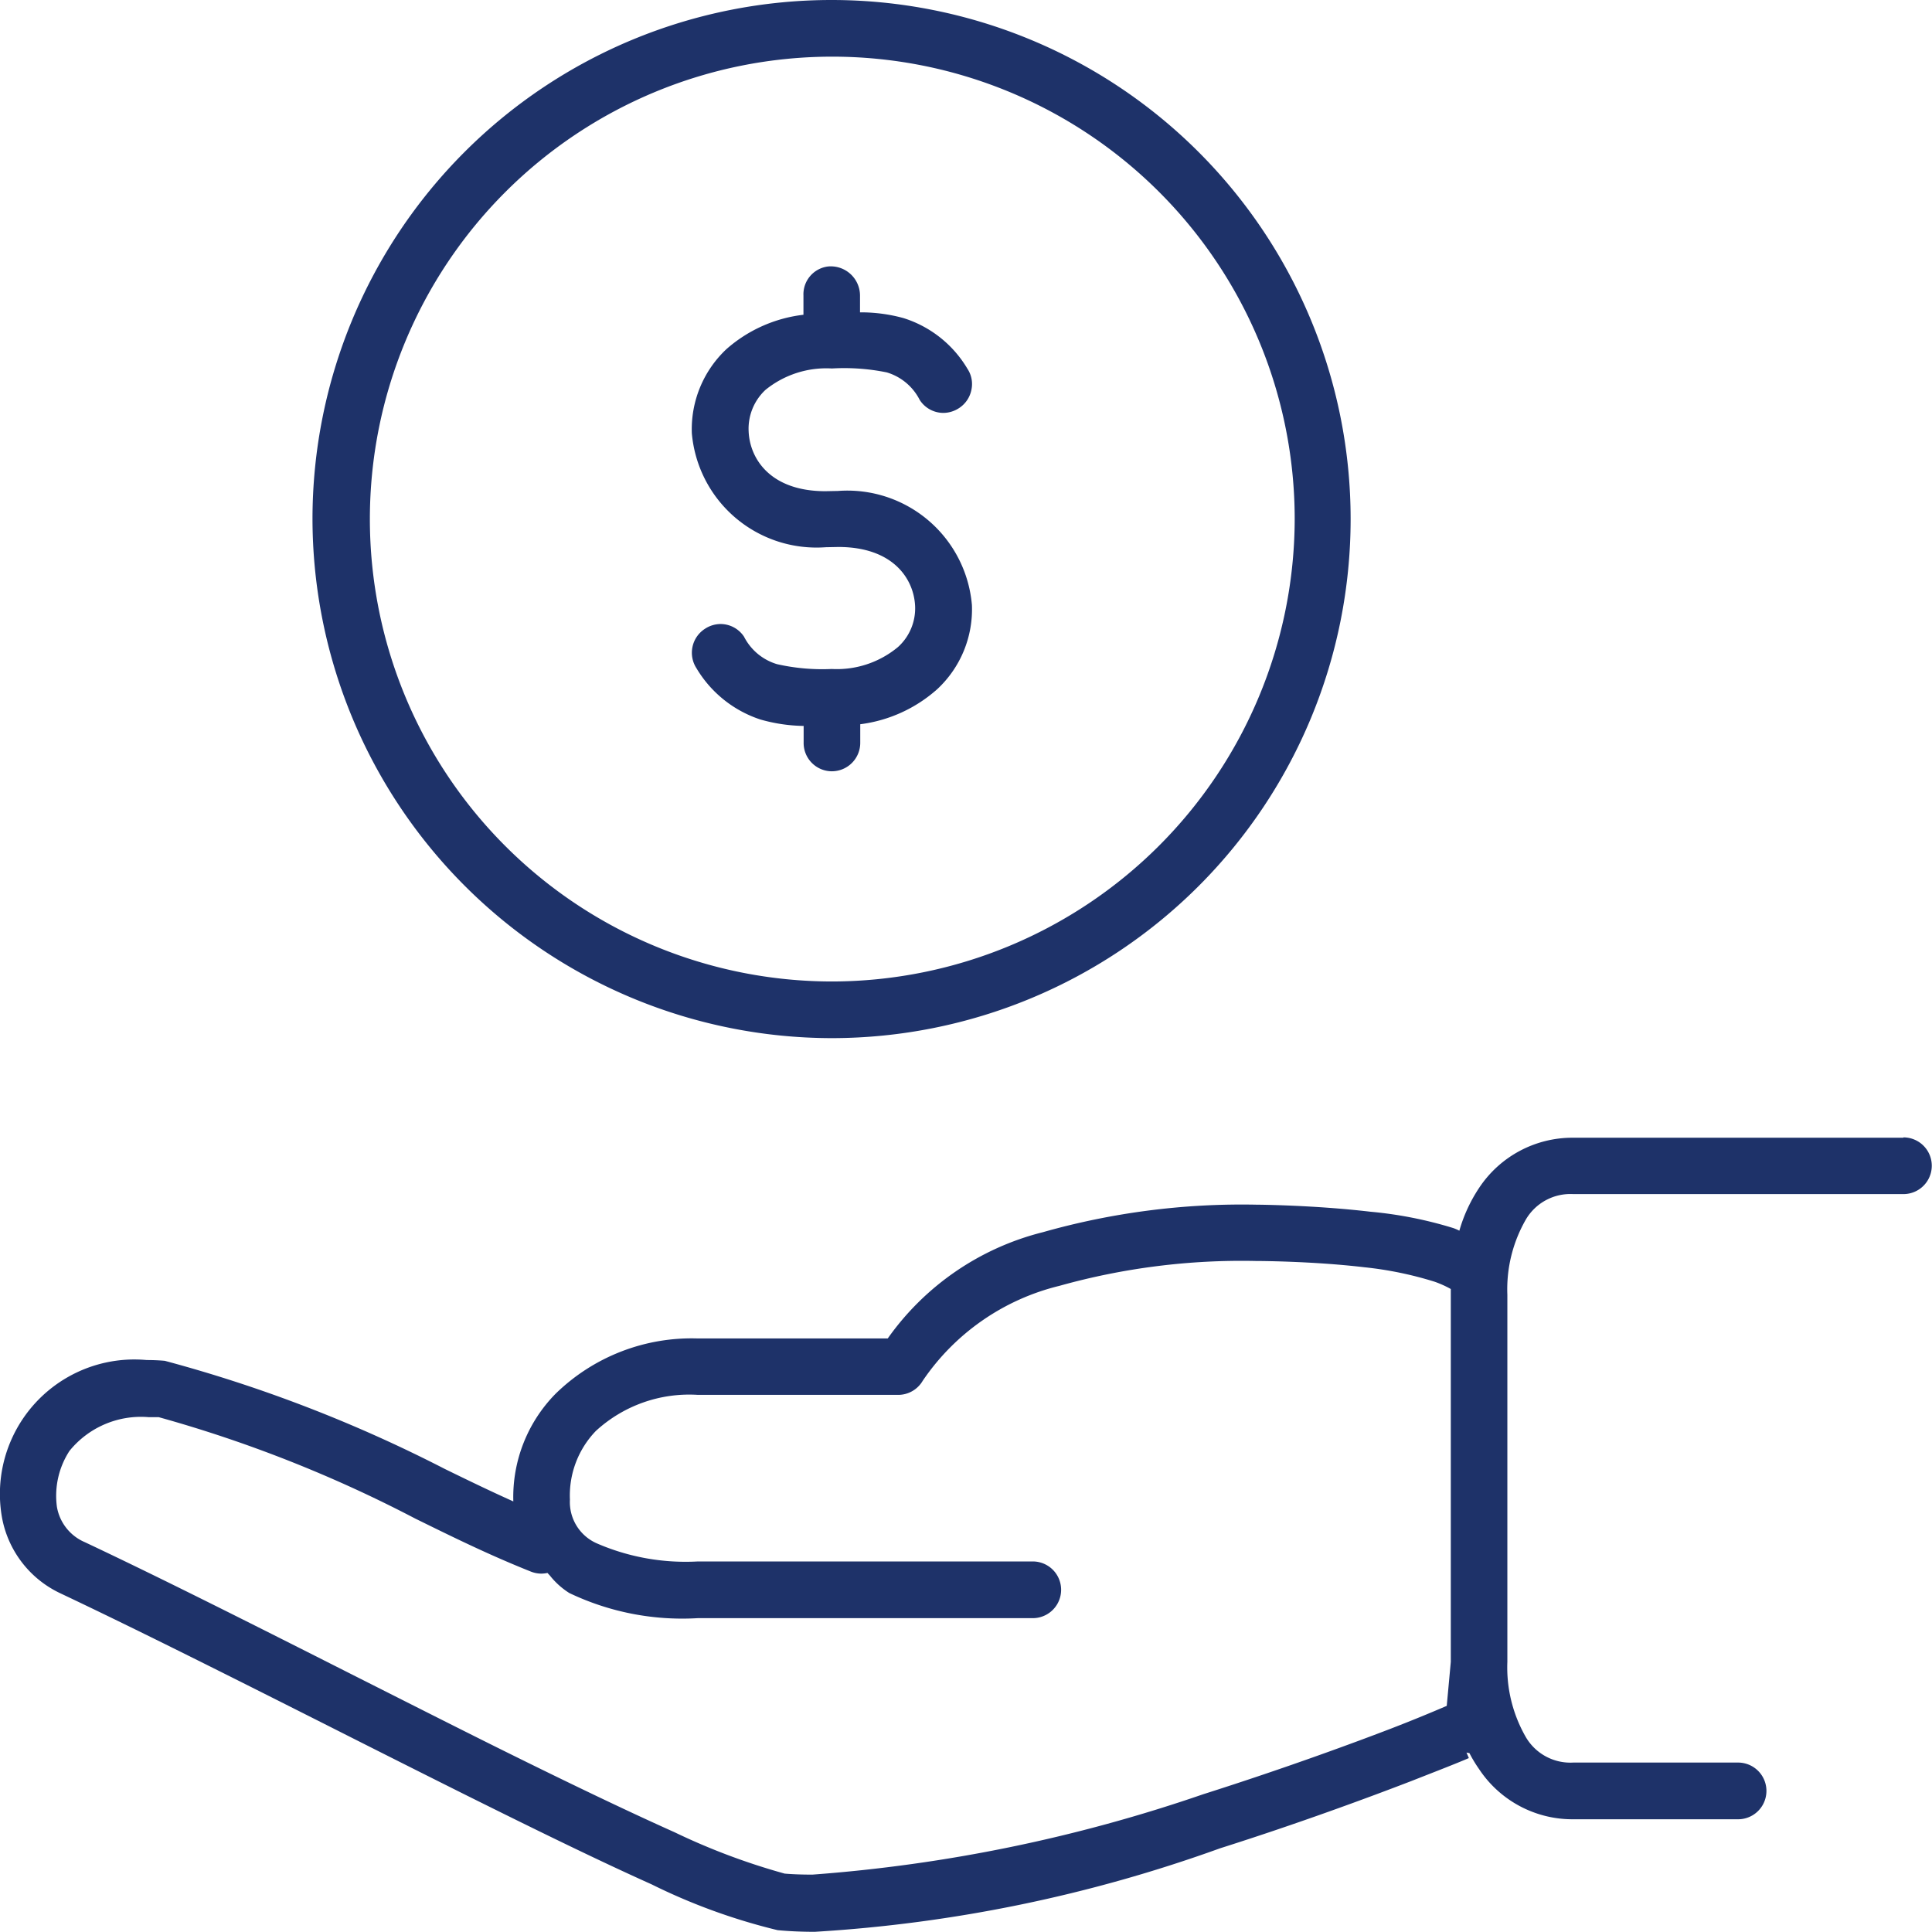 <svg xmlns="http://www.w3.org/2000/svg" width="40.001" height="40" viewBox="0 0 40.001 40">
  <g id="donate-today-icon" transform="translate(-815.951 -117.684)">
    <path id="Path_30" data-name="Path 30" d="M830.435,126.745l-.26.005c-1.136,0-1.566-.669-1.589-1.241a1.1,1.1,0,0,1,.35-.858,2,2,0,0,1,1.375-.442,4.405,4.405,0,0,1,1.134.081,1.125,1.125,0,0,1,.683.57.583.583,0,0,0,.494.269.6.6,0,0,0,.321-.1.585.585,0,0,0,.254-.371.57.57,0,0,0-.081-.443,2.358,2.358,0,0,0-1.324-1.049,3.318,3.318,0,0,0-.9-.119v-.35a.606.606,0,0,0-.66-.6.58.58,0,0,0-.511.6v.4a2.926,2.926,0,0,0-1.594.711,2.275,2.275,0,0,0-.717,1.741,2.591,2.591,0,0,0,2.774,2.361l.26-.005c1.135,0,1.564.661,1.589,1.226a1.08,1.08,0,0,1-.353.844,1.979,1.979,0,0,1-1.372.456,4.253,4.253,0,0,1-1.135-.1,1.13,1.13,0,0,1-.683-.57A.585.585,0,0,0,828,129.5a.592.592,0,0,0-.32.1.589.589,0,0,0-.175.814,2.417,2.417,0,0,0,1.325,1.063,3.434,3.434,0,0,0,.895.133v.339a.586.586,0,0,0,.578.6h.009a.589.589,0,0,0,.585-.592v-.382a2.956,2.956,0,0,0,1.594-.726,2.255,2.255,0,0,0,.718-1.741A2.588,2.588,0,0,0,830.435,126.745Z" transform="translate(2.865 1.104)" fill="#1e3269"/>
    <path id="Path_31" data-name="Path 31" d="M831.882,139.178a10.747,10.747,0,1,0-10.755-10.754A10.765,10.765,0,0,0,831.882,139.178Zm0-1.173a9.574,9.574,0,1,1,9.581-9.581A9.593,9.593,0,0,1,831.882,138.005Z" transform="translate(1.294 0)" fill="#1e3269"/>
    <path id="Path_32" data-name="Path 32" d="M855.36,136.529h-6.833a2.317,2.317,0,0,0-1.95,1.036,3.171,3.171,0,0,0-.411.889,1,1,0,0,0-.124-.054,8.376,8.376,0,0,0-1.717-.339c-1.184-.139-2.356-.146-2.369-.146a15.107,15.107,0,0,0-4.413.57,5.6,5.6,0,0,0-3.212,2.2H830.4a4.03,4.03,0,0,0-2.945,1.144,3.049,3.049,0,0,0-.876,2.23c-.479-.215-.943-.44-1.416-.671a29.2,29.2,0,0,0-5.8-2.24c-.122-.011-.247-.016-.374-.016a2.784,2.784,0,0,0-2.995,3.27,2.165,2.165,0,0,0,1.21,1.561c1.634.773,3.61,1.768,5.585,2.764.958.484,1.915.966,2.833,1.424,1.307.65,2.673,1.322,3.819,1.836a12.458,12.458,0,0,0,2.61.949c.245.023.5.034.77.034a29.955,29.955,0,0,0,8.391-1.729c1.609-.51,3.036-1.037,3.951-1.389.508-.2.912-.355,1.2-.479l-.049-.114h0l.061.012a2.839,2.839,0,0,0,.2.331,2.318,2.318,0,0,0,1.95,1.038h3.416a.587.587,0,1,0-.008-1.174h-3.409a1.069,1.069,0,0,1-.979-.523,2.894,2.894,0,0,1-.385-1.562v-7.6a2.894,2.894,0,0,1,.385-1.562,1.069,1.069,0,0,1,.979-.523h6.84a.587.587,0,1,0-.007-1.174Zm-36.338,5.785c.074,0,.146,0,.213,0a27.147,27.147,0,0,1,5.313,2.1c.787.387,1.531.754,2.4,1.1a.586.586,0,0,0,.211.04.631.631,0,0,0,.127-.014l.051.055a1.607,1.607,0,0,0,.4.36,5.418,5.418,0,0,0,2.66.521h6.94a.587.587,0,1,0-.006-1.174H830.4a4.617,4.617,0,0,1-2.091-.374.933.933,0,0,1-.558-.906,1.925,1.925,0,0,1,.536-1.421,2.855,2.855,0,0,1,2.112-.748h4.162a.589.589,0,0,0,.494-.291,4.789,4.789,0,0,1,2.833-1.967,13.985,13.985,0,0,1,4.065-.514c.011,0,1.139,0,2.24.129a7.475,7.475,0,0,1,1.46.3,2.143,2.143,0,0,1,.336.151v7.72l-.084.911c-.271.116-.67.284-1.166.475-.691.265-2.114.795-3.877,1.355a32.067,32.067,0,0,1-8.09,1.664c-.206,0-.4-.006-.575-.021a13.671,13.671,0,0,1-2.281-.857c-.965-.432-2.2-1.022-3.765-1.8-.951-.474-1.946-.978-2.941-1.48-1.937-.979-3.874-1.958-5.5-2.724a.974.974,0,0,1-.581-.735,1.705,1.705,0,0,1,.26-1.155A1.905,1.905,0,0,1,819.022,142.314Z" transform="translate(0 4.711)" fill="#1e3269"/>
  </g>
</svg>
